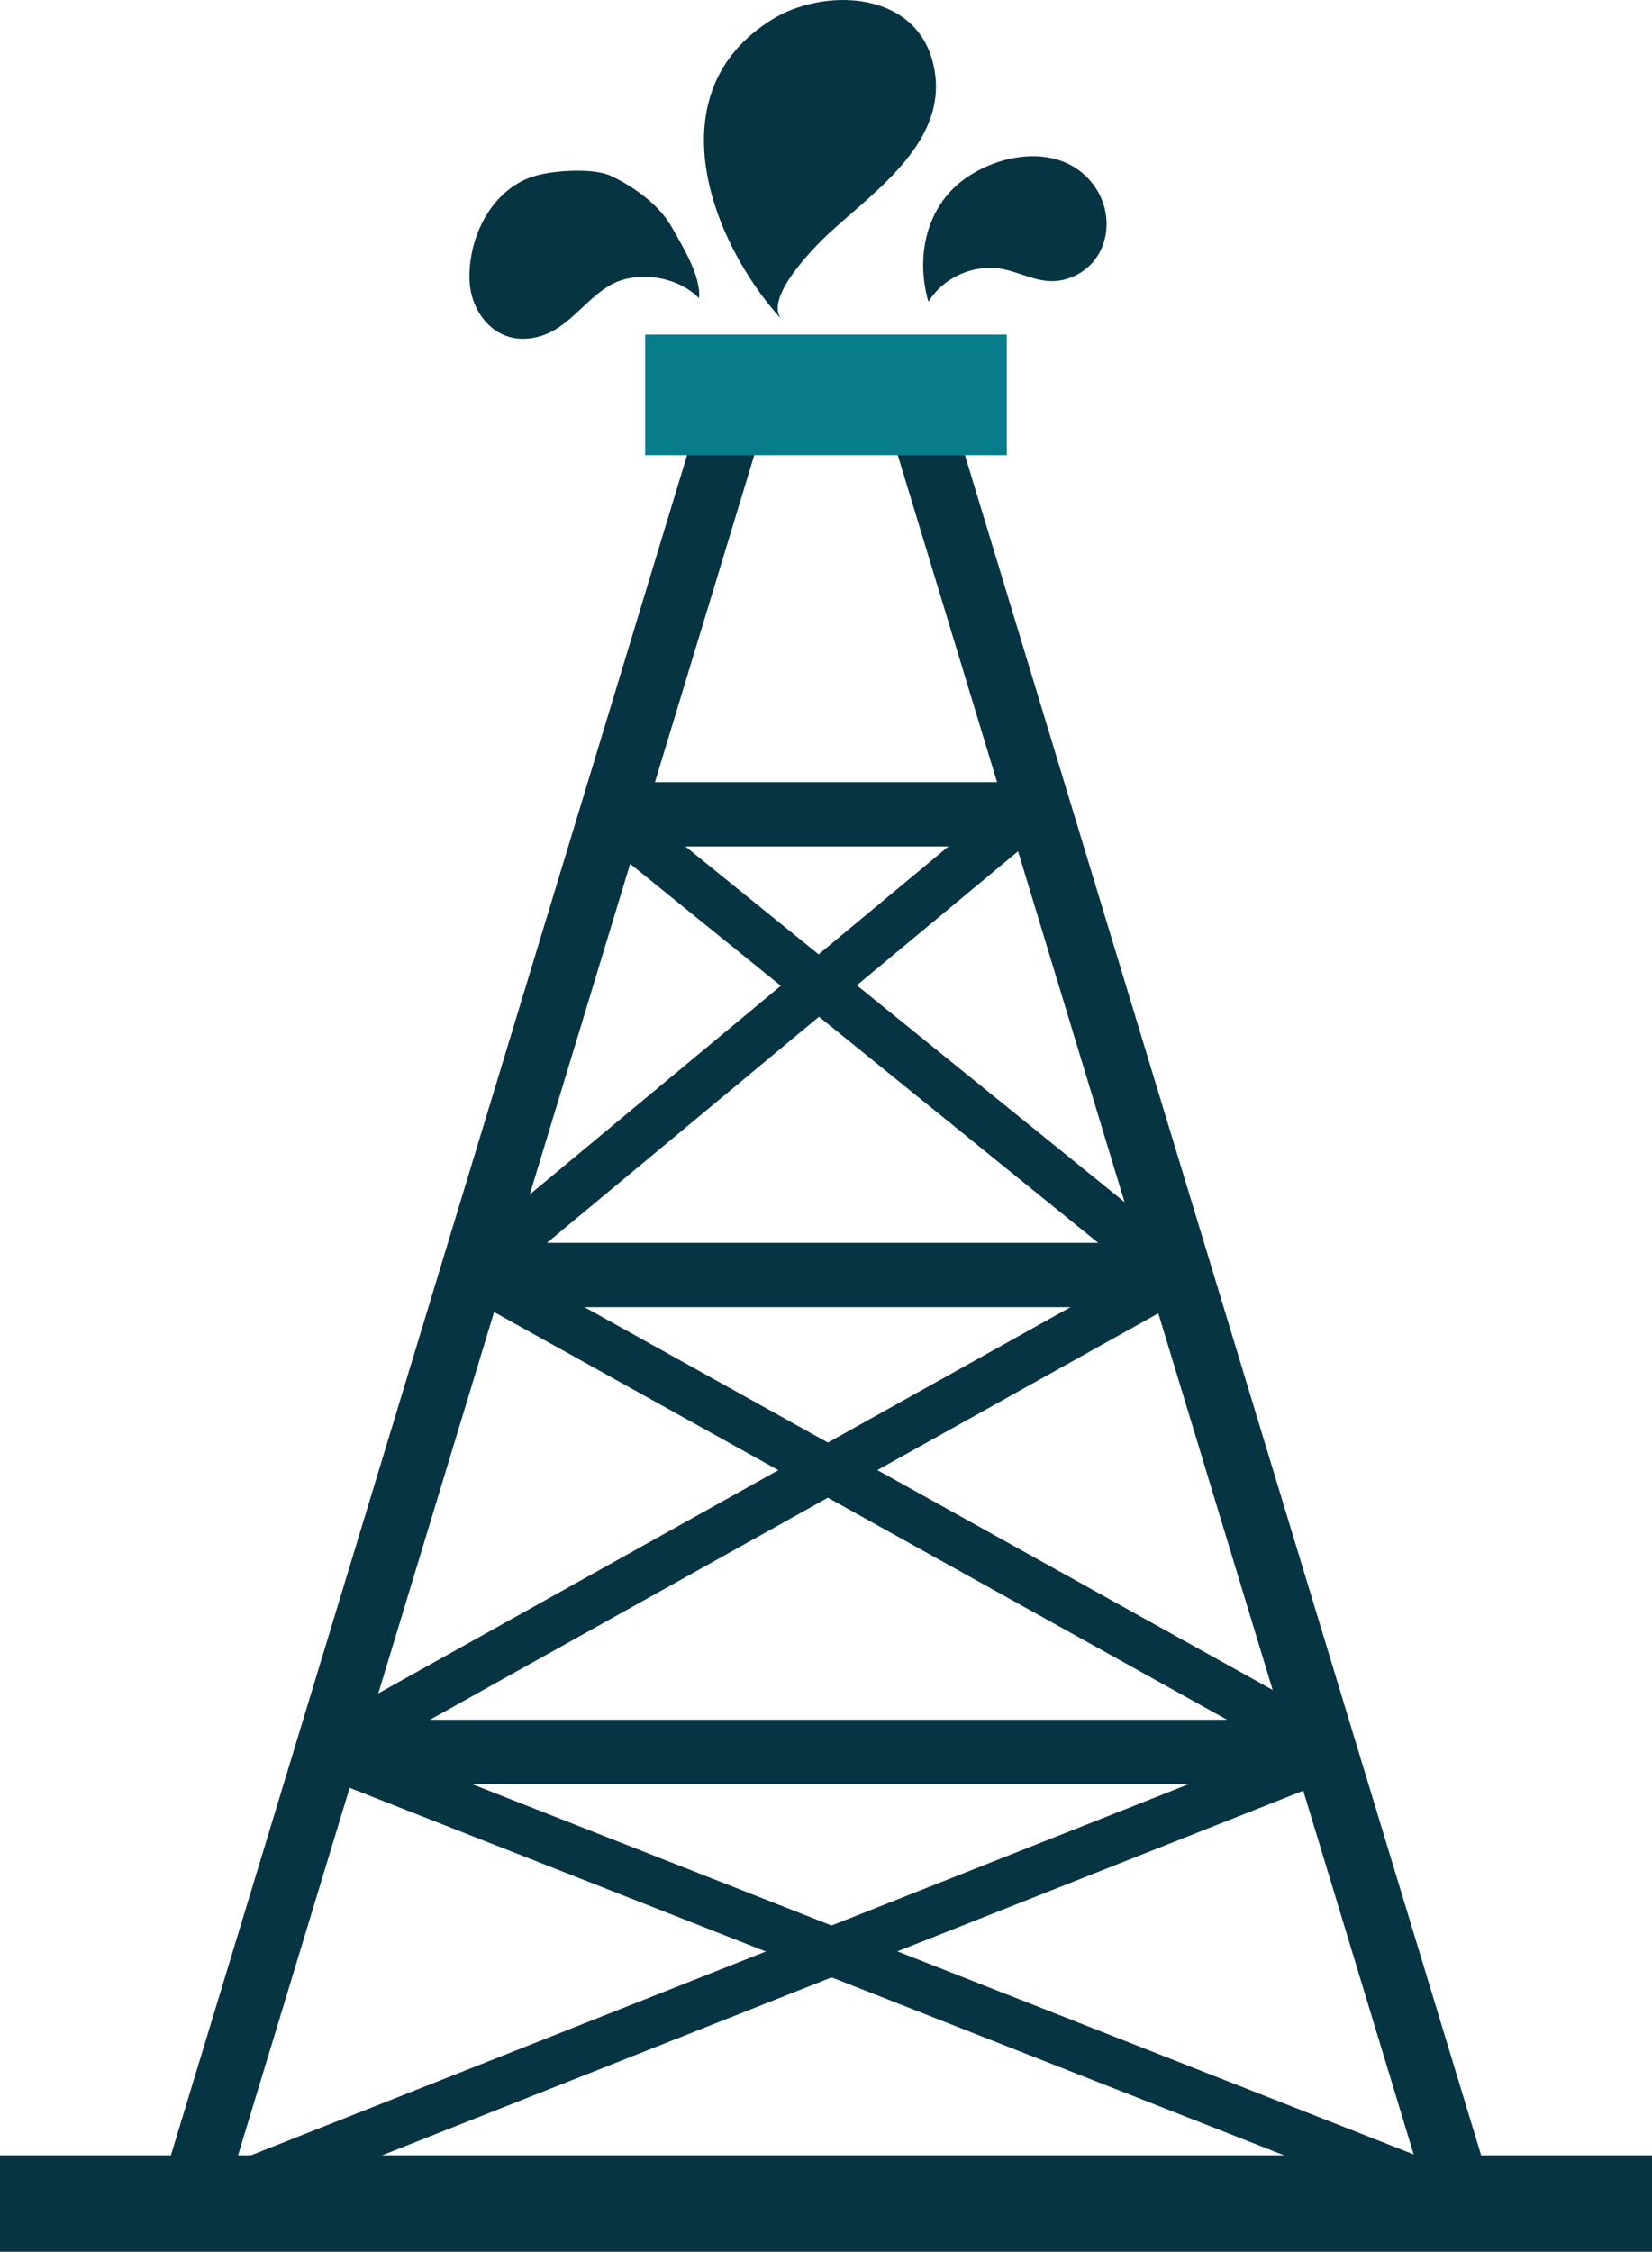 <?xml version="1.0" encoding="UTF-8" standalone="no"?>
<!-- Generator: Adobe Illustrator 16.0.0, SVG Export Plug-In . SVG Version: 6.00 Build 0)  -->

<svg
   xmlns:dc="http://purl.org/dc/elements/1.1/"
   xmlns:cc="http://creativecommons.org/ns#"
   xmlns:rdf="http://www.w3.org/1999/02/22-rdf-syntax-ns#"
   xmlns:svg="http://www.w3.org/2000/svg"
   xmlns="http://www.w3.org/2000/svg"
   xmlns:sodipodi="http://sodipodi.sourceforge.net/DTD/sodipodi-0.dtd"
   xmlns:inkscape="http://www.inkscape.org/namespaces/inkscape"
   version="1.1"
   id="Layer_1"
   x="0px"
   y="0px"
   width="52.838px"
   height="72px"
   viewBox="160.234 77.239 52.838 72"
   enable-background="new 160.234 77.239 52.838 72"
   xml:space="preserve"
   inkscape:version="0.48.3.1 r9886"
   sodipodi:docname="2203.svg"><sodipodi:namedview
   pagecolor="#ffffff"
   bordercolor="#666666"
   borderopacity="1"
   objecttolerance="10"
   gridtolerance="10"
   guidetolerance="10"
   inkscape:pageopacity="0"
   inkscape:pageshadow="2"
   inkscape:window-width="1440"
   inkscape:window-height="848"
   id="namedview37"
   showgrid="false"
   inkscape:zoom="3.2777778"
   inkscape:cx="-18.580999"
   inkscape:cy="36"
   inkscape:window-x="-8"
   inkscape:window-y="-8"
   inkscape:window-maximized="1"
   inkscape:current-layer="Layer_1" />
<g
   id="shape"
   inkscape:label="#g3801"><path
     d="m 208.388,148.726 h -43.469 l 18.188,-59.889 h 7.092 l 18.189,59.889 z m -40.696,-2.057 h 37.922 L 188.676,90.894 h -4.045 l -16.939,55.775 z"
     id="path7"
     inkscape:connector-curvature="0"
     style="fill:#073443" /><rect
     x="170.691"
     y="132.228"
     width="32.026"
     height="2.057"
     id="rect11"
     style="fill:#073443" /><rect
     x="175.322"
     y="116.979"
     width="22.684"
     height="2.057"
     id="rect13"
     style="fill:#073443" /><rect
     x="179.796"
     y="102.249"
     width="13.913"
     height="2.056"
     id="rect15"
     style="fill:#073443" /><rect
     x="197.78"
     y="-139.384"
     transform="matrix(0.368,0.93,-0.93,0.368,0,0)"
     width="1.543"
     height="39.171"
     id="rect17"
     style="fill:#073443" /><rect
     x="207.612"
     y="60.805"
     transform="matrix(0.931,0.366,-0.366,0.931,0,0)"
     width="39.476"
     height="1.543"
     id="rect19"
     style="fill:#073443" /><rect
     x="198.766"
     y="-115.401"
     transform="matrix(0.487,0.873,-0.873,0.487,0,0)"
     width="1.541"
     height="31.281"
     id="rect21"
     style="fill:#073443" /><rect
     x="210.591"
     y="17.077"
     transform="matrix(0.874,0.486,-0.486,0.874,0,0)"
     width="31.356"
     height="1.542"
     id="rect23"
     style="fill:#073443" /><rect
     x="202.048"
     y="-82.438"
     transform="matrix(0.639,0.769,-0.769,0.639,0,0)"
     width="1.542"
     height="23.041"
     id="rect25"
     style="fill:#073443" /><rect
     x="204.745"
     y="-33.552"
     transform="matrix(0.777,0.629,-0.629,0.777,0,0)"
     width="23.422"
     height="1.543"
     id="rect27"
     style="fill:#073443" /><path
     d="m 186.741,84.705 c -0.411,0.382 -2.12,2.079 -1.498,2.761 -2.288,-2.504 -4.081,-7.277 -0.315,-9.604 1.625,-1.006 4.508,-0.943 5.127,1.312 0.681,2.483 -1.81,4.139 -3.314,5.531 -0.191,0.178 0.389,-0.36 0,0 z"
     id="path29"
     inkscape:connector-curvature="0"
     style="fill:#073443" /><path
     d="m 192.689,85.944 c -0.072,-0.023 -0.146,-0.045 -0.22,-0.064 -0.961,-0.259 -2.018,0.169 -2.541,1.007 -0.421,-1.45 -0.063,-3.078 1.198,-3.955 1.244,-0.864 3.17,-1.088 4.125,0.276 0.718,1.025 0.405,2.553 -0.903,2.951 -0.609,0.186 -1.105,-0.041 -1.659,-0.215 z"
     id="path31"
     inkscape:connector-curvature="0"
     style="fill:#073443" /><path
     d="m 179.799,82.874 c 0.731,0.354 1.514,0.91 1.919,1.626 0.337,0.597 0.948,1.577 0.874,2.274 -0.718,-0.73 -2.067,-0.908 -2.914,-0.375 -0.909,0.57 -1.431,1.613 -2.643,1.671 -1.043,0.05 -1.76,-0.888 -1.785,-1.901 -0.036,-1.394 0.747,-2.948 2.163,-3.324 0.6,-0.158 1.813,-0.246 2.386,0.029 z"
     id="path33"
     inkscape:connector-curvature="0"
     style="fill:#073443" /><rect
     x="160.234"
     y="146.155"
     width="52.838"
     height="3.084"
     id="rect35"
     style="fill:#073443" /></g><path
   display="none"
   opacity="0.3"
   fill="#FFFFFF"
   enable-background="new    "
   d="M-25.231-31.608  c4.676,8.096,1.9,18.448-6.195,23.122c-8.094,4.675-18.447,1.9-23.122-6.195"
   id="path3" />
<g
   id="light"
   inkscape:label="#g3817"><rect
     x="180.87"
     y="87.938"
     width="11.566"
     height="3.855"
     id="rect9"
     style="fill:#077c8b" /></g>
</svg>